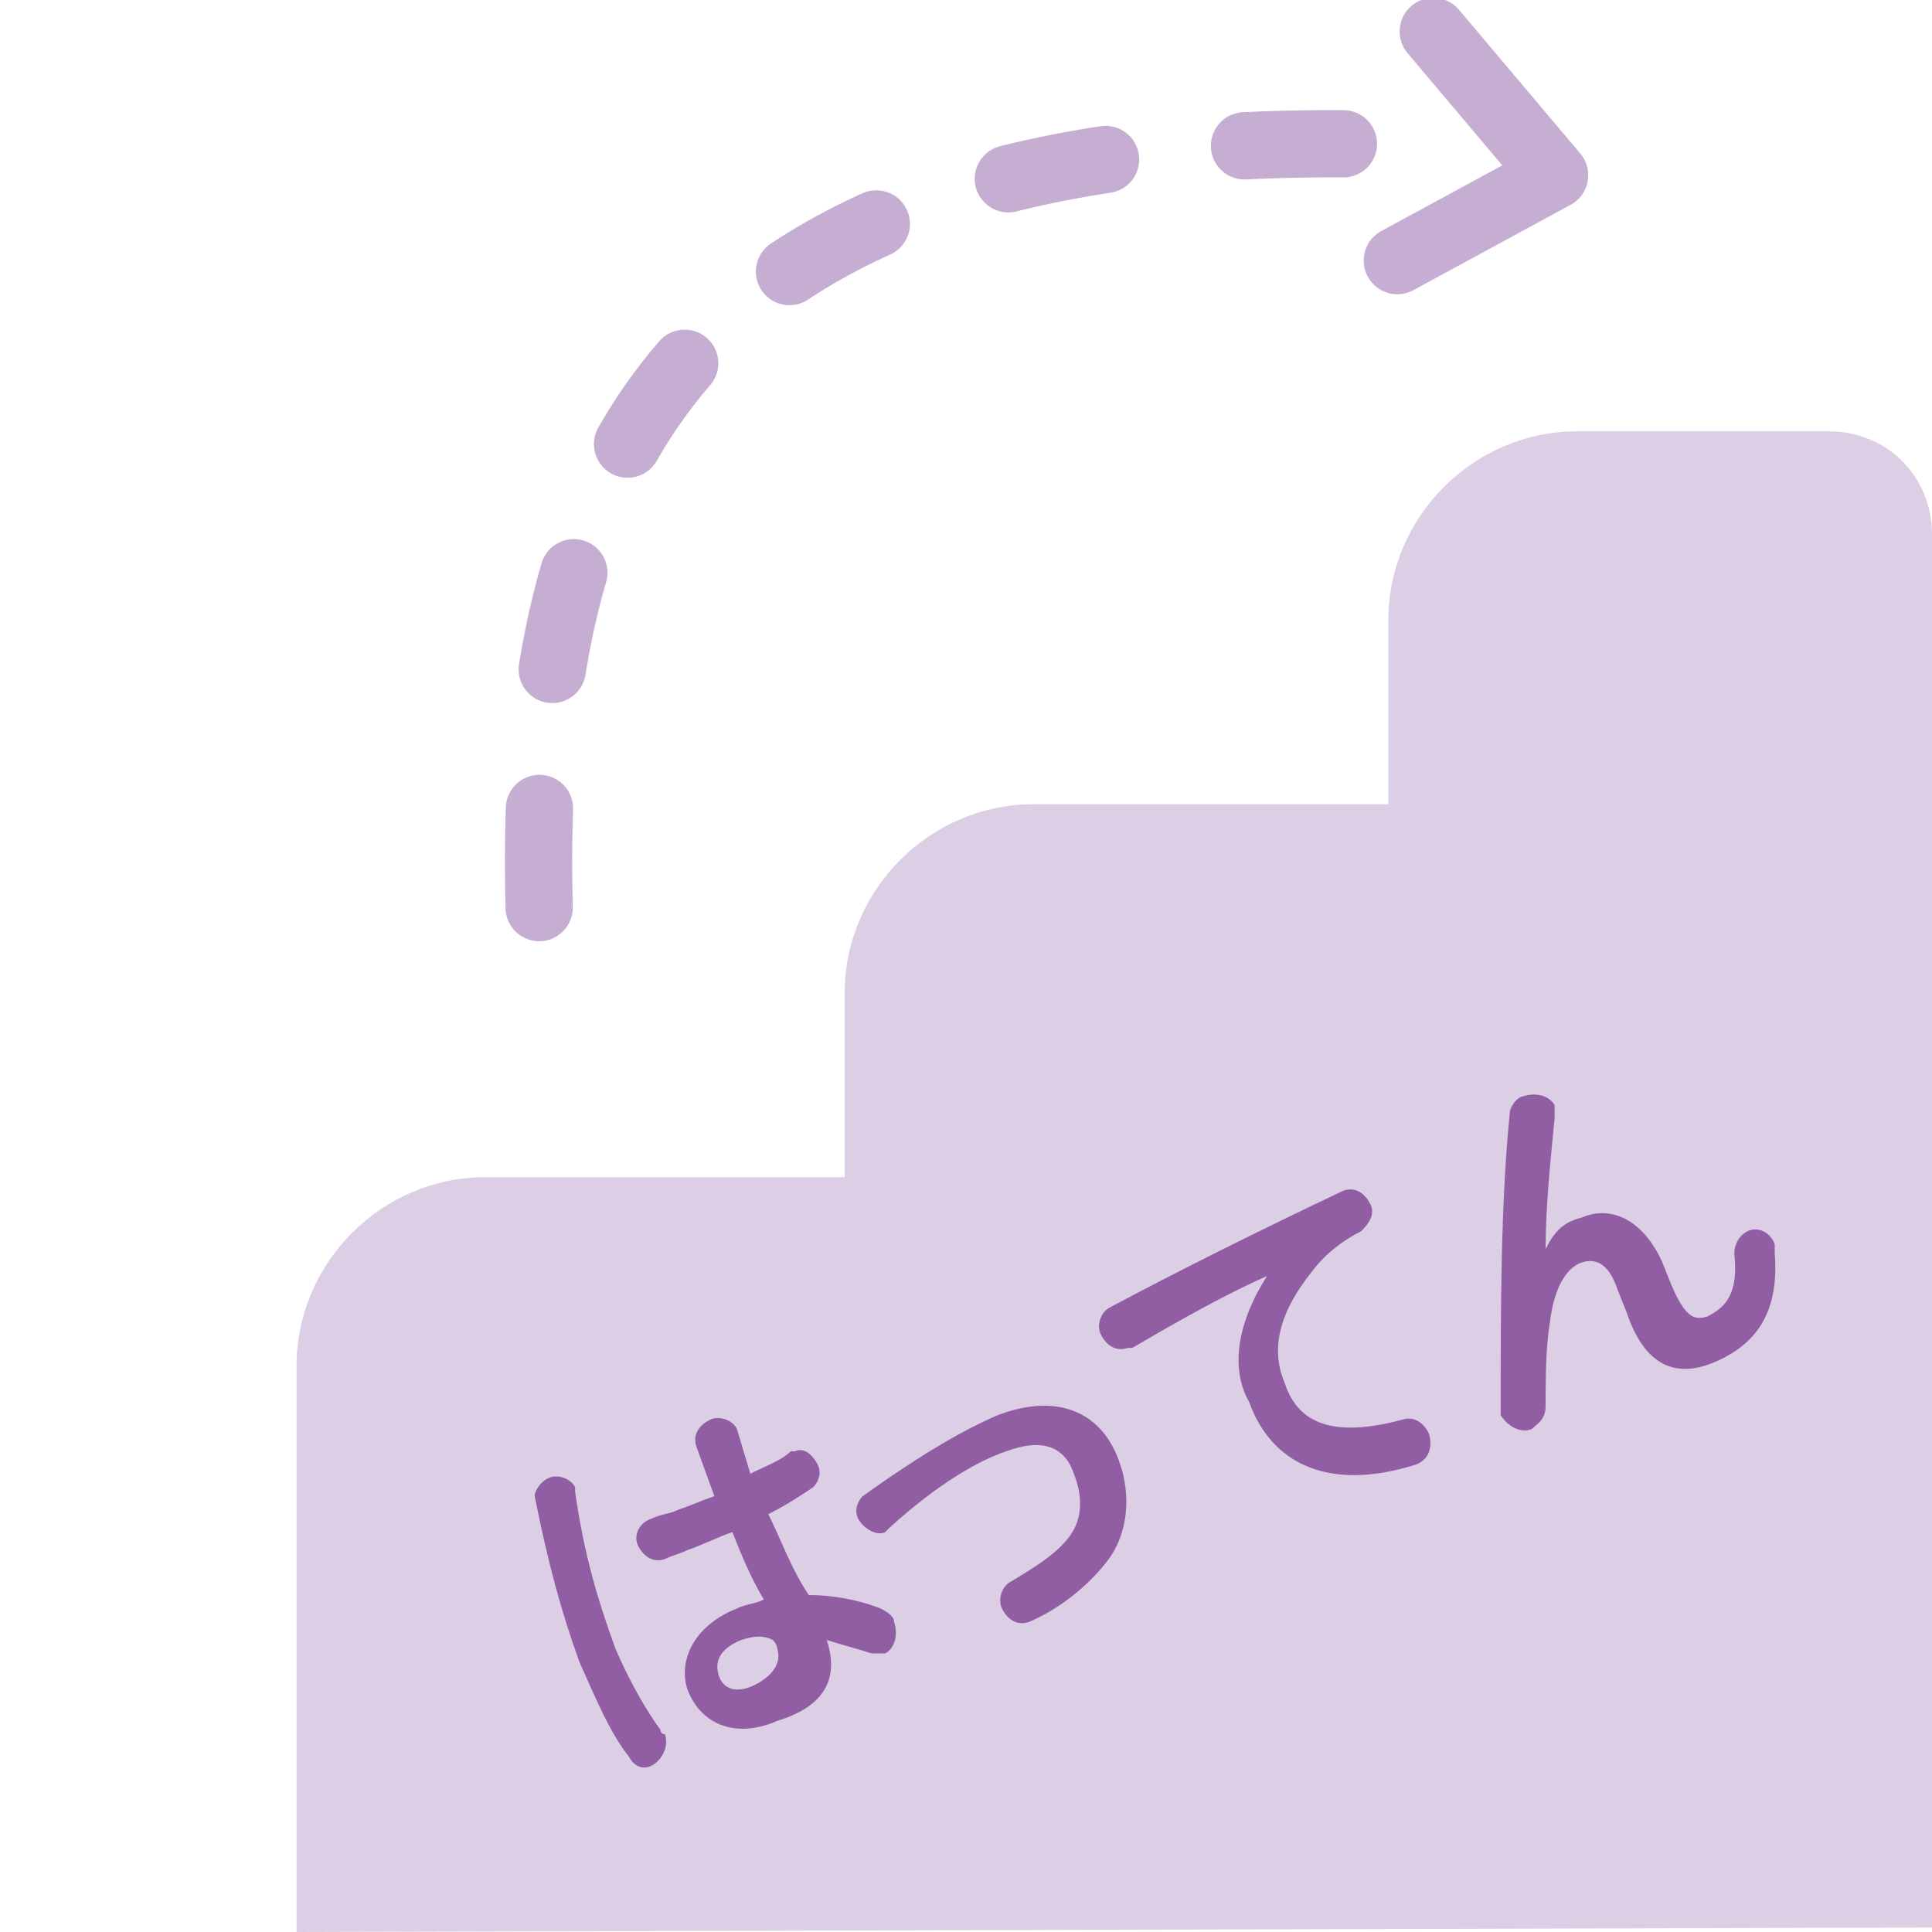 <?xml version="1.0" encoding="utf-8"?>
<!-- Generator: Adobe Illustrator 25.4.1, SVG Export Plug-In . SVG Version: 6.00 Build 0)  -->
<svg version="1.1" id="レイヤー_1" xmlns="http://www.w3.org/2000/svg" xmlns:xlink="http://www.w3.org/1999/xlink" x="0px"
	 y="0px" viewBox="0 0 43 43" style="enable-background:new 0 0 43 43;" xml:space="preserve">
<style type="text/css">
	
		.st0{clip-path:url(#SVGID_00000056388831128165752720000016469842074052977579_);fill:none;stroke:#C6ADD2;stroke-width:1.497;stroke-linecap:round;stroke-linejoin:round;}
	
		.st1{clip-path:url(#SVGID_00000019668295342357657090000013387483820780194458_);fill:none;stroke:#C6ADD2;stroke-width:1.497;stroke-linecap:round;stroke-linejoin:round;stroke-dasharray:2.207,3.109;}
	.st2{clip-path:url(#SVGID_00000181791117250602663240000010257576236270738351_);fill:#DCCFE5;}
	.st3{enable-background:new    ;}
	.st4{fill:#915DA3;}
</style>
<g>
	<g>
		<defs>
			<rect id="SVGID_1_" width="43" height="43"/>
		</defs>
		<clipPath id="SVGID_00000001643550878314896400000011048222870707742647_">
			<use xlink:href="#SVGID_1_"  style="overflow:visible;"/>
		</clipPath>
		
			<polyline style="clip-path:url(#SVGID_00000001643550878314896400000011048222870707742647_);fill:none;stroke:#C6ADD2;stroke-width:1.497;stroke-linecap:round;stroke-linejoin:round;" points="
			31.9,0.7 34.6,3.9 31.1,5.8 		"/>
	</g>
</g>
<g>
	<g>
		<defs>
			<rect id="SVGID_00000124842782819216467940000010519175285497202103_" width="43" height="43"/>
		</defs>
		<clipPath id="SVGID_00000171678296551740461160000016151660154489658519_">
			<use xlink:href="#SVGID_00000124842782819216467940000010519175285497202103_"  style="overflow:visible;"/>
		</clipPath>
		
			<path style="clip-path:url(#SVGID_00000171678296551740461160000016151660154489658519_);fill:none;stroke:#C6ADD2;stroke-width:1.497;stroke-linecap:round;stroke-linejoin:round;stroke-dasharray:2.207,3.109;" d="
			M12,20.2c-0.2-8.1,1.7-17.1,17.9-17"/>
	</g>
</g>
<g>
	<g>
		<defs>
			<rect id="SVGID_00000181797043397721698150000014918963927194182291_" width="43" height="43"/>
		</defs>
		<clipPath id="SVGID_00000005235564179255827120000015162993559887387275_">
			<use xlink:href="#SVGID_00000181797043397721698150000014918963927194182291_"  style="overflow:visible;"/>
		</clipPath>
		<path style="clip-path:url(#SVGID_00000005235564179255827120000015162993559887387275_);fill:#DCCFE5;" d="M43,42.9v-31
			c0-1.3-1-2.3-2.3-2.3h-5.6c-2.3,0-4.2,1.9-4.2,4.2v4.1H23c-2.3,0-4.2,1.9-4.2,4.2v4.1h-8c-2.3,0-4.2,1.9-4.2,4.2V43L43,42.9z"/>
	</g>
</g>
<g class="st3">
	<path class="st4" d="M12.2,32.9c0.2-0.1,0.5,0,0.6,0.2c0,0,0,0.1,0,0.1c0.2,1.4,0.5,2.4,0.9,3.5c0.3,0.7,0.7,1.4,1,1.8
		c0,0,0,0.1,0.1,0.1c0.1,0.3-0.1,0.6-0.3,0.7c-0.2,0.1-0.4,0-0.5-0.2c-0.4-0.5-0.7-1.2-1.1-2.1c-0.4-1.1-0.7-2.2-1-3.7
		C11.9,33.2,12,33,12.2,32.9z M16.7,32.8c0.4-0.2,0.7-0.3,0.9-0.5c0,0,0.1,0,0.1,0c0.2-0.1,0.4,0.1,0.5,0.3c0.1,0.2,0,0.4-0.1,0.5
		c-0.3,0.2-0.6,0.4-1,0.6c0.3,0.6,0.5,1.2,0.9,1.8c0.5,0,1.1,0.1,1.6,0.3c0.2,0.1,0.3,0.2,0.3,0.3c0.1,0.3,0,0.6-0.2,0.7
		c-0.1,0-0.2,0-0.3,0c-0.3-0.1-0.7-0.2-1-0.3c0.3,0.9-0.1,1.5-1.1,1.8c-0.9,0.4-1.7,0.1-2-0.7c-0.2-0.6,0.1-1.4,1.1-1.8
		c0.2-0.1,0.4-0.1,0.6-0.2c-0.3-0.5-0.5-1-0.7-1.5c-0.3,0.1-0.7,0.3-1,0.4c-0.2,0.1-0.3,0.1-0.5,0.2c-0.3,0.1-0.5-0.1-0.6-0.3
		c-0.1-0.2,0-0.5,0.3-0.6c0.2-0.1,0.4-0.1,0.6-0.2c0.3-0.1,0.5-0.2,0.8-0.3l-0.4-1.1c-0.1-0.3,0.1-0.5,0.3-0.6
		c0.2-0.1,0.5,0,0.6,0.2L16.7,32.8z M16.5,36.5C16,36.7,15.9,37,16,37.3c0.1,0.3,0.4,0.4,0.8,0.2c0.4-0.2,0.6-0.5,0.5-0.8
		c0-0.1-0.1-0.2-0.1-0.2C17,36.4,16.8,36.4,16.5,36.5z"/>
</g>
<g class="st3">
	<path class="st4" d="M22.2,31.5c1.3-0.5,2.3-0.1,2.7,1c0.3,0.8,0.2,1.7-0.3,2.3c-0.4,0.5-1,1-1.7,1.3c0,0,0,0,0,0
		c-0.3,0.1-0.5-0.1-0.6-0.3c-0.1-0.2,0-0.5,0.2-0.6c0.5-0.3,1-0.6,1.3-1c0.3-0.4,0.3-0.9,0.1-1.4c-0.2-0.6-0.7-0.8-1.5-0.5
		c-0.6,0.2-1.5,0.7-2.6,1.7c0,0-0.1,0.1-0.1,0.1c-0.2,0.1-0.5-0.1-0.6-0.3c-0.1-0.2,0-0.4,0.1-0.5C20.6,32.3,21.5,31.8,22.2,31.5z"
		/>
</g>
<g class="st3">
	<path class="st4" d="M28.2,28.4c-0.9,0.4-1.8,0.9-3,1.6c0,0,0,0-0.1,0c-0.3,0.1-0.5-0.1-0.6-0.3c-0.1-0.2,0-0.5,0.2-0.6
		c1.5-0.8,3.3-1.7,5.2-2.6c0,0,0,0,0,0c0.3-0.1,0.5,0.1,0.6,0.3c0.1,0.2,0,0.4-0.2,0.6c-0.4,0.2-0.8,0.5-1.1,0.9
		c-0.8,1-0.9,1.8-0.6,2.5c0.3,0.9,1.1,1.2,2.6,0.8c0.3-0.1,0.5,0.1,0.6,0.3c0.1,0.3,0,0.6-0.3,0.7c0,0,0,0,0,0
		c-1.9,0.6-3.2,0-3.7-1.4C27.4,30.5,27.5,29.5,28.2,28.4L28.2,28.4z"/>
</g>
<g class="st3">
	<path class="st4" d="M36,28.7c-0.2-0.6-0.5-0.7-0.8-0.6c-0.3,0.1-0.6,0.5-0.7,1.3c-0.1,0.6-0.1,1.3-0.1,1.9c0,0.3-0.2,0.4-0.3,0.5
		c-0.2,0.1-0.5,0-0.7-0.3c0-0.1,0-0.1,0-0.2c0-2.1,0-4.5,0.2-6.5c0-0.2,0.2-0.4,0.3-0.4c0.3-0.1,0.6,0,0.7,0.2c0,0.1,0,0.2,0,0.3
		c-0.1,1-0.2,2-0.2,2.9l0,0c0.2-0.4,0.4-0.6,0.8-0.7c0.7-0.3,1.4,0.1,1.8,1l0.2,0.5c0.3,0.7,0.5,0.8,0.8,0.7
		c0.4-0.2,0.7-0.5,0.6-1.4c0-0.2,0.1-0.4,0.3-0.5c0.2-0.1,0.5,0,0.6,0.3c0,0,0,0.1,0,0.2c0.1,1.3-0.4,2-1.3,2.4
		c-0.9,0.4-1.6,0.1-2-1.1L36,28.7z"/>
</g>
</svg>
